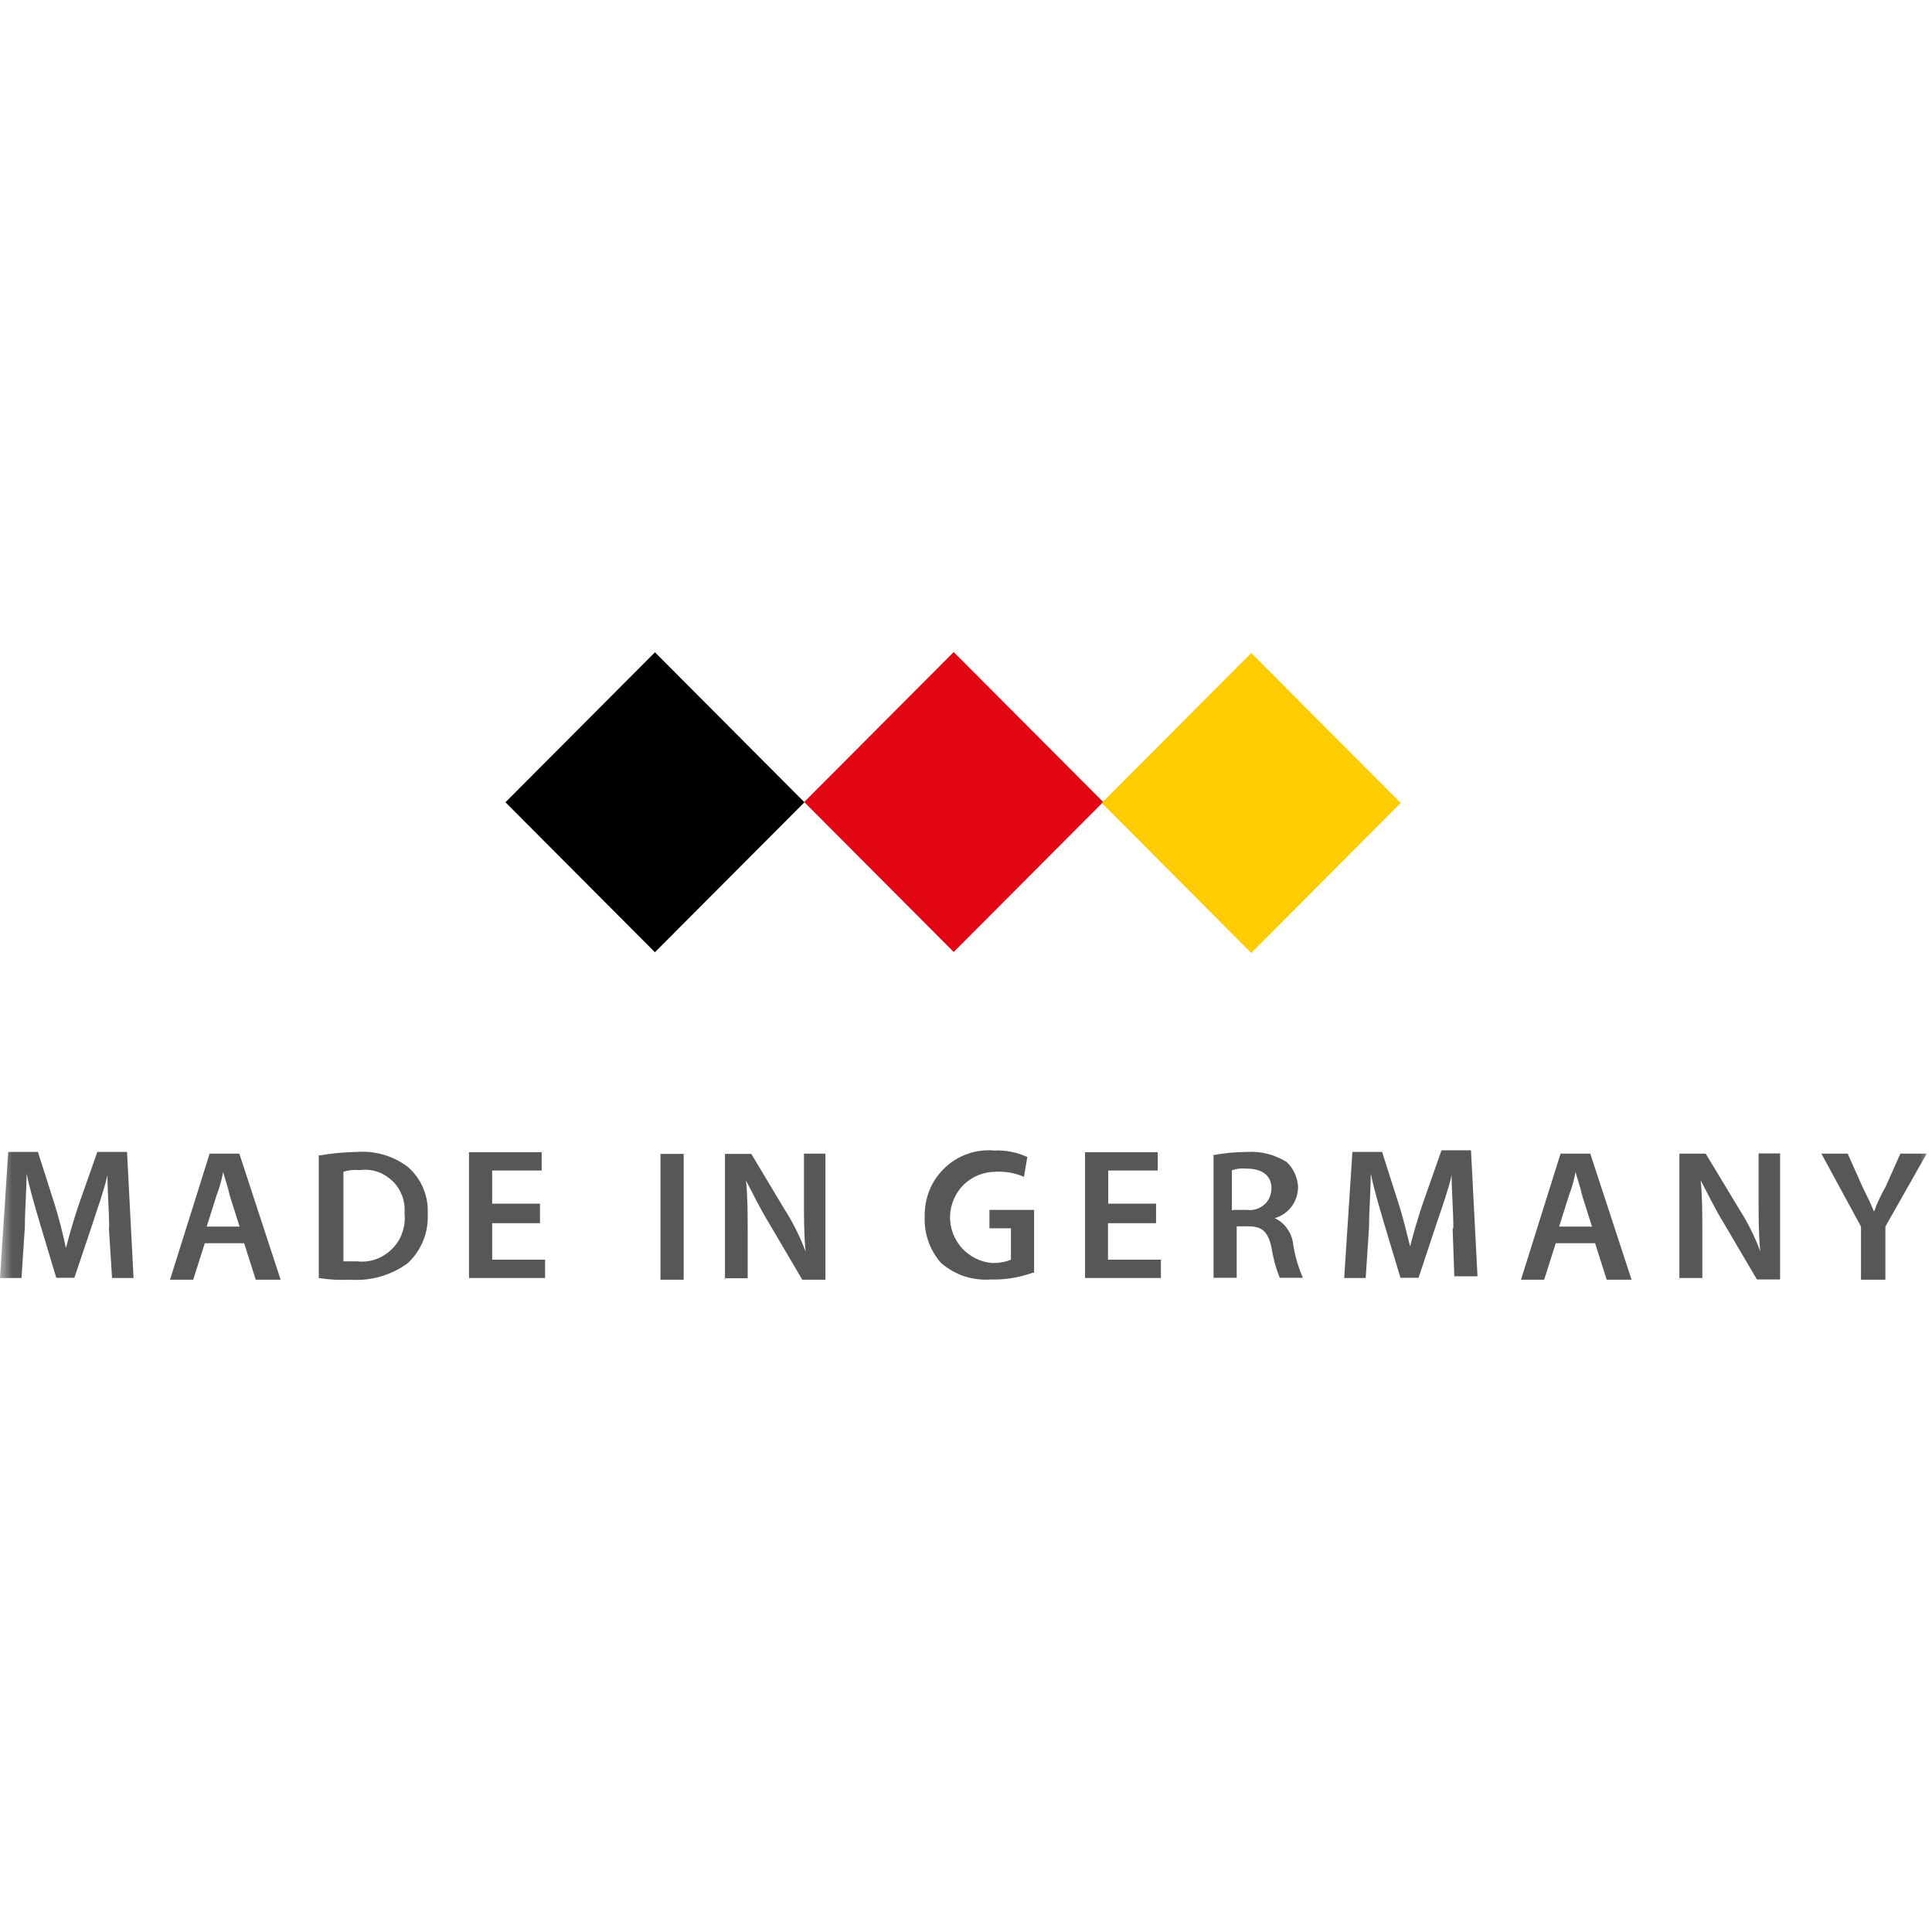 <?xml version="1.0" encoding="UTF-8"?>
<svg id="Ebene_1" xmlns="http://www.w3.org/2000/svg" xmlns:xlink="http://www.w3.org/1999/xlink" version="1.1" viewBox="0 0 80 80">
  <!-- Generator: Adobe Illustrator 29.6.1, SVG Export Plug-In . SVG Version: 2.1.1 Build 9)  -->
  <defs>
    <style>
      .st0 {
        fill: none;
      }

      .st1 {
        mask: url(#mask);
      }

      .st2 {
        fill: #fc0;
      }

      .st3 {
        fill: #575756;
      }

      .st4 {
        fill: #fff;
      }

      .st5 {
        fill: #e30613;
      }

      .st6 {
        clip-path: url(#clippath);
      }
    </style>
    <clipPath id="clippath">
      <rect class="st0" width="80" height="80"/>
    </clipPath>
    <mask id="mask" x="0" y="0" width="80" height="80" maskUnits="userSpaceOnUse">
      <g id="mask0_292_3649">
        <path class="st4" d="M80,0H0v80h80V0Z"/>
      </g>
    </mask>
  </defs>
  <g class="st6">
    <g class="st1">
      <g>
        <path class="st3" d="M4.52,50.86c0-.69-.07-1.51-.07-2.2-.14.62-.41,1.37-.61,1.99l-.76,2.26h-.75l-.68-2.26c-.2-.69-.41-1.37-.55-2.06,0,.69-.07,1.51-.07,2.2l-.14,2.13h-.89l.34-5.22h1.23l.68,2.13c.19.61.35,1.23.48,1.85.14-.55.34-1.24.55-1.85l.75-2.13h1.23l.27,5.22h-.89l-.13-2.06ZM8.48,51.48l-.48,1.51h-.96l1.64-5.22h1.23l1.71,5.22h-1.03l-.48-1.51h-1.64ZM9.92,50.79l-.41-1.3c-.07-.34-.2-.69-.27-.96-.06.33-.15.65-.27.96l-.41,1.3h1.37ZM13.27,47.84c.5-.09,1-.13,1.5-.14.76-.06,1.51.16,2.12.62.27.24.49.53.63.87.14.33.21.69.19,1.05.02.38-.04.77-.18,1.12s-.36.68-.64.94c-.69.51-1.54.75-2.39.69-.43.02-.87,0-1.3-.07v-5.08h.07ZM14.23,52.23h.55c.27.03.54,0,.79-.09.25-.09.48-.24.67-.43.19-.19.34-.42.42-.68.09-.25.12-.53.09-.79.02-.25-.01-.49-.1-.73-.09-.23-.22-.44-.4-.61-.18-.17-.39-.3-.62-.38-.23-.08-.48-.1-.73-.07-.23-.02-.46,0-.68.07v3.71ZM22.37,50.65h-1.99v1.51h2.19v.76h-3.15v-5.21h3.01v.76h-2.05v1.37h1.98v.82ZM28.31,47.77v5.22h-.96v-5.21h.96ZM30.02,52.99v-5.21h1.09l1.36,2.27c.36.56.66,1.16.89,1.78-.07-.69-.07-1.37-.07-2.2v-1.86h.89v5.22h-.96l-1.37-2.33c-.34-.55-.68-1.24-.96-1.78.07.69.07,1.37.07,2.2v1.85h-.96l.02.07ZM42.74,52.71c-.55.19-1.13.29-1.71.27-.37.03-.74-.02-1.1-.13-.35-.12-.68-.31-.96-.55-.47-.53-.71-1.22-.68-1.92-.01-.38.06-.75.2-1.1.14-.35.36-.66.63-.92.27-.26.59-.46.95-.58.35-.13.73-.17,1.1-.14.47-.02.94.07,1.37.27l-.14.82c-.37-.16-.76-.23-1.16-.21-.49,0-.96.18-1.32.52-.35.34-.56.81-.58,1.3-.02.49.16.97.49,1.34.33.36.79.59,1.28.62.26,0,.51-.04.75-.14v-1.3h-.89v-.76h1.85v2.6h-.07ZM47.87,50.65h-1.99v1.51h2.19v.76h-3.14v-5.21h3.01v.76h-2.05v1.37h1.98v.82ZM50.19,47.84c.47-.09.95-.14,1.44-.14.58-.04,1.15.11,1.64.41.14.13.26.29.34.47.08.18.13.37.14.56,0,.29-.09.58-.26.81-.17.23-.42.41-.7.49.2.1.37.24.5.42.13.18.22.39.25.61.07.5.21.98.41,1.44h-.96c-.16-.4-.27-.81-.34-1.24-.14-.69-.41-.89-.96-.89h-.48v2.13h-.96v-5.08h-.05ZM51.08,50.1h.55c.13.02.26,0,.38-.03.12-.04.24-.1.33-.18.1-.08.18-.19.23-.31.05-.12.08-.24.08-.37,0-.55-.41-.82-1.03-.82-.21-.02-.42,0-.61.07v1.65h.07ZM60.18,50.86c0-.69-.07-1.51-.07-2.2-.14.62-.41,1.37-.62,1.99l-.75,2.26h-.75l-.68-2.26c-.2-.69-.41-1.37-.55-2.06,0,.69-.07,1.51-.07,2.2l-.14,2.13h-.89l.34-5.22h1.23l.68,2.13c.2.62.34,1.24.48,1.78.14-.55.34-1.24.55-1.85l.75-2.13h1.22l.27,5.22h-.96l-.07-1.99h.01ZM64.42,51.48l-.48,1.51h-.96l1.64-5.22h1.23l1.71,5.22h-1.03l-.48-1.51h-1.63ZM65.92,50.79l-.41-1.3c-.07-.34-.2-.69-.27-.96-.06.33-.15.65-.27.96l-.41,1.3h1.37ZM69.54,52.99v-5.22h1.09l1.37,2.27c.36.56.66,1.16.89,1.78-.07-.69-.07-1.37-.07-2.2v-1.86h.89v5.22h-.96l-1.37-2.33c-.34-.55-.68-1.24-.96-1.78.07.69.07,1.37.07,2.2v1.85h-.96v.07ZM77.06,52.99v-2.2l-1.64-3.02h1.09l.61,1.37c.2.41.34.69.48,1.03.13-.36.29-.7.48-1.03l.61-1.37h1.09l-1.71,3.02v2.2h-1.02Z"/>
        <path d="M20.93,33.22l6.19-6.21,6.19,6.21-6.19,6.21-6.19-6.21Z"/>
        <path class="st5" d="M33.3,33.21l6.19-6.21,6.19,6.21-6.19,6.21-6.19-6.21Z"/>
        <path class="st2" d="M45.62,33.25l6.19-6.21,6.19,6.21-6.19,6.21-6.19-6.21Z"/>
      </g>
    </g>
  </g>
</svg>